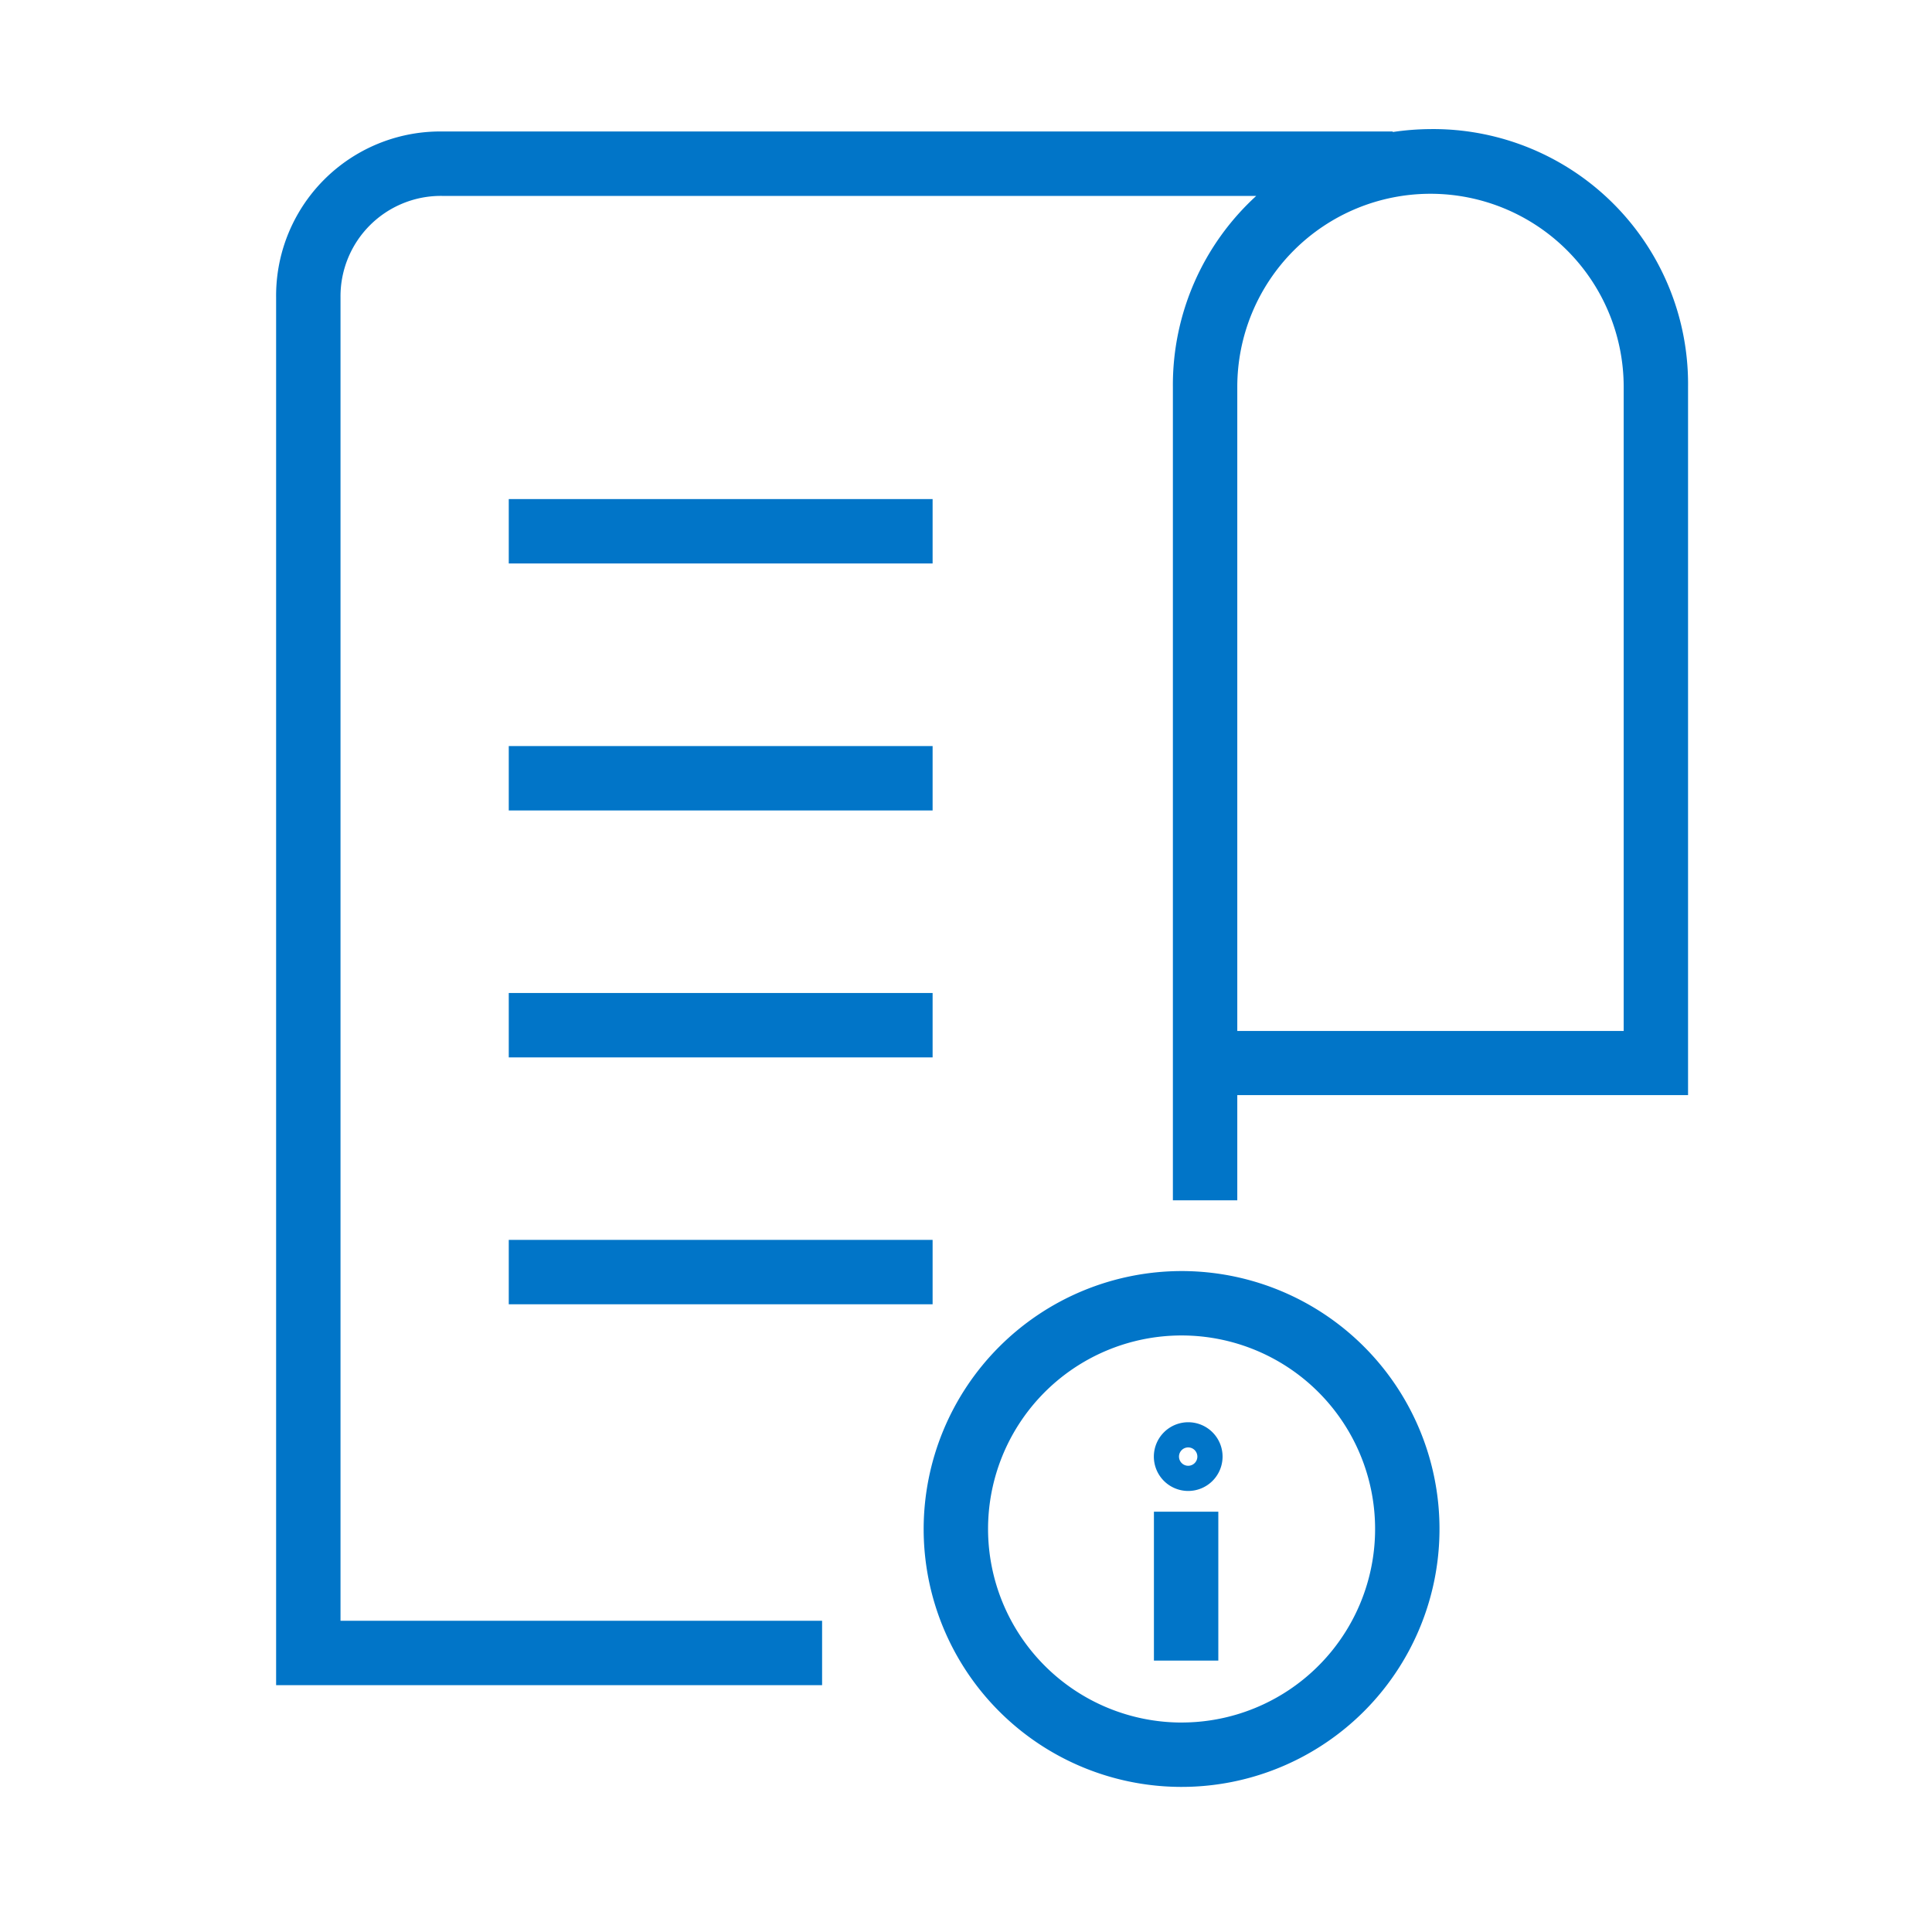 <svg xmlns="http://www.w3.org/2000/svg" width="60" height="60" viewBox="0 0 60 60"><defs><style>.cls-1 { fill: #0175c8; fill-rule: evenodd; }</style></defs><path class="cls-1" d="M38.425 34.018v3.258h-2v-25.263a7.955 7.955 0 0 1 2.589-5.929h-25.289a3.117 3.117 0 0 0-3.15 3.151v41.1h14.956v2h-16.956v-43.101a5.1 5.1 0 0 1 5.15-5.151h29.528v.017a8.337 8.337 0 0 1 1.171-.091 7.916 7.916 0 0 1 8 8v22h-14zm12-22a6 6 0 1 0-12 0v20h12v-20zm-21.462 28.488h-13.163v-2h13.163v2zm0-7.668h-13.163v-2h13.163v2zm-13.163-17.338h13.163v2h-13.163v-2zm13.167 9.669h-13.167v-2h13.163v2zm7.726 14.305a8.01 8.01 0 1 1-8.008 8.011 8.019 8.019 0 0 1 8.004-8.011zm0 14.02a6.01 6.01 0 1 0-6.008-6.01 6.016 6.016 0 0 0 6.004 6.011zm.207-9.325a1.067 1.067 0 1 1-1.066 1.067 1.068 1.068 0 0 1 1.066-1.067zm0 1.352a.285.285 0 1 0-.285-.285.286.286 0 0 0 .285.285zm.936 6.05h-2v-4.624h2v4.624z"/></svg>
